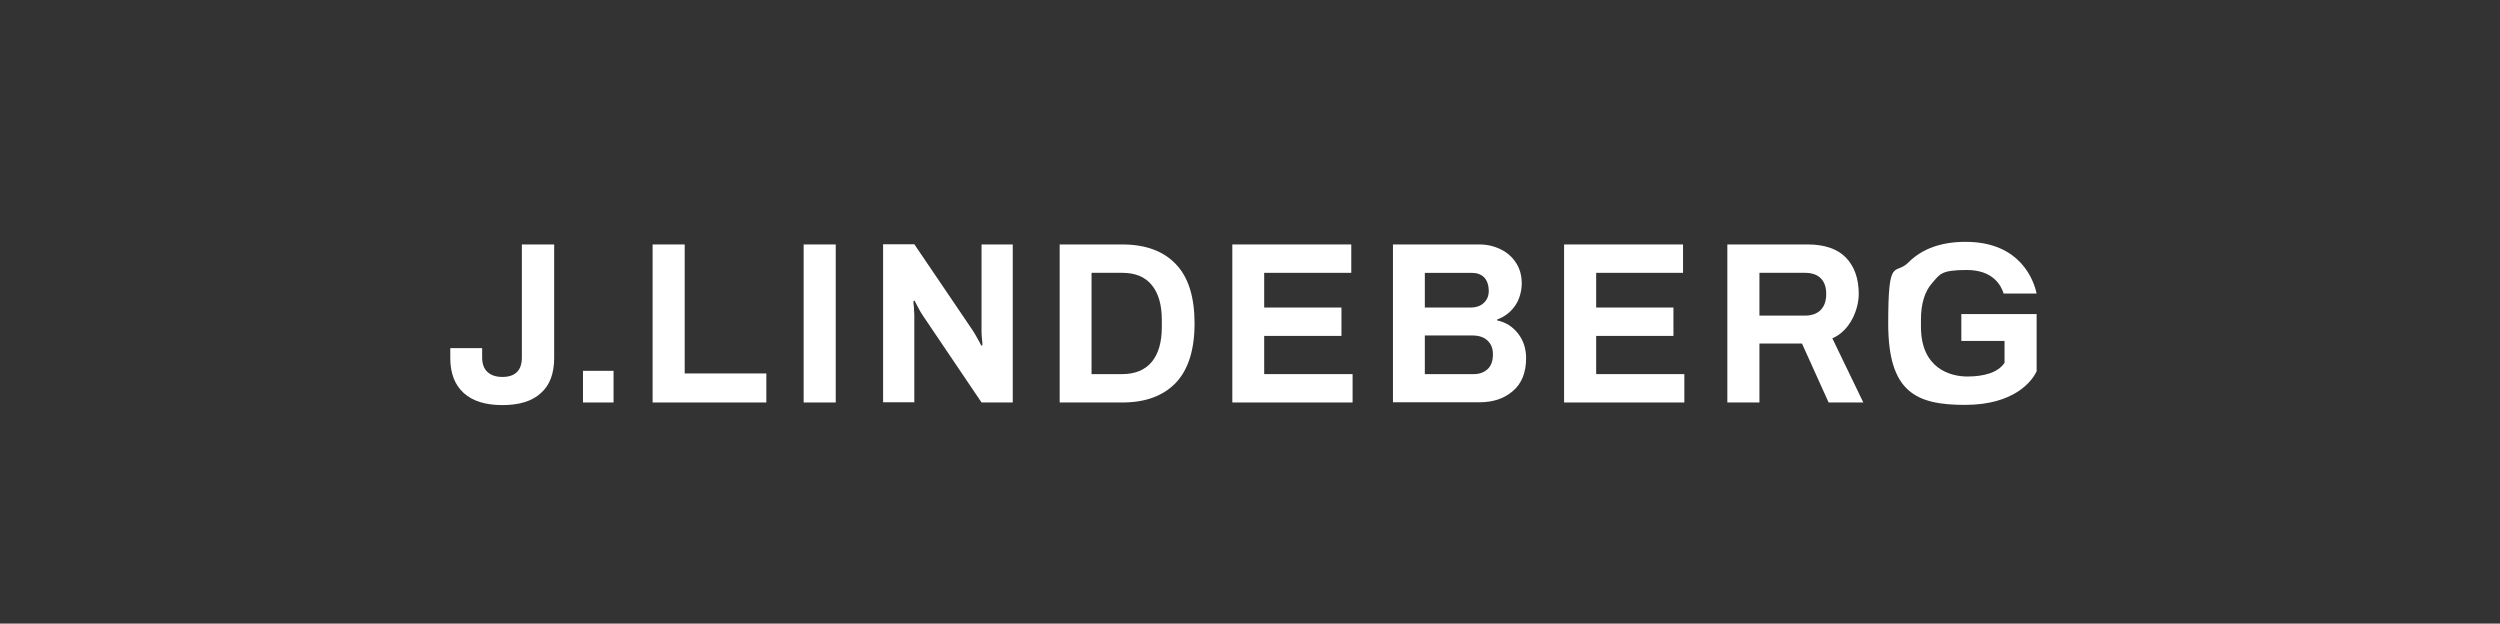 <?xml version="1.0" encoding="UTF-8"?>
<svg id="Layer_1" xmlns="http://www.w3.org/2000/svg" version="1.1" viewBox="0 0 1145.4 285.7">
  <rect x="0" y="0" width="1145.4" height="285.7" fill="#333333" stroke="none"/>
  <!-- Generator: Adobe Illustrator 29.0.1, SVG Export Plug-In . SVG Version: 2.1.0 Build 192)  -->
  <defs>
    <style>
      .st0 {
        fill: #fff;
      }
    </style>
  </defs>
  <path class="st0" d="M933,170.3c-2.1,4.4-10.2,15.2-32.7,15.2s-35.2-5.8-35.2-37.3,3.1-21.7,9.3-28c6.2-6.2,14.9-9.4,26.2-9.4,25.3,0,31.3,18,32.5,23.7h-15.1c-1.2-3.8-4.9-10.8-16.9-10.8s-12.3,2-15.8,5.9c-3.5,3.9-5.2,9.6-5.2,16.9v3.2c0,19.3,13.7,22.8,21.2,22.8s14.1-1.7,17.1-6.3v-10s-19.8,0-19.8,0v-12.3h34.5v26.1s0,0,0,.1c0,0,0,.1,0,.1Z"/>
  <path class="st0" d="M806.1,144.6h20.8c3.2,0,5.6-.9,7.3-2.6,1.7-1.8,2.5-4.2,2.5-7.3s-.8-5.5-2.5-7.2c-1.7-1.7-4.1-2.5-7.3-2.5h-20.8v19.6ZM825.5,157.4h-19.4v27h-14.7v-72.4h36.8c7.7,0,13.6,2,17.5,6,3.9,4,5.9,9.6,5.9,16.7s-4,16.9-12.1,20.3l14.2,29.4h-15.9l-12.2-27Z"/>
  <polygon class="st0" points="716.6 112 716.6 184.4 771.7 184.4 771.7 171.4 731.3 171.4 731.3 153.9 766.7 153.9 766.7 140.9 731.3 140.9 731.3 125 771.1 125 771.1 112 716.6 112"/>
  <path class="st0" d="M652.8,171.4h22.5c2.6,0,4.6-.8,6.3-2.3,1.6-1.5,2.4-3.8,2.4-6.7s-.8-4.7-2.4-6.3c-1.6-1.6-4-2.4-7.1-2.4h-21.7v17.7ZM652.8,140.9h20.8c2.7,0,4.8-.7,6.3-2.2,1.5-1.4,2.2-3.3,2.2-5.5s-.7-4.7-2.1-6.1c-1.4-1.4-3.3-2.1-5.7-2.1h-21.5v15.9ZM638.1,112h39.7c3.6,0,6.9.8,9.9,2.3,3,1.5,5.3,3.6,7,6.3,1.7,2.7,2.5,5.8,2.5,9.3s-1.1,7.5-3.2,10.4c-2.1,2.9-4.8,4.9-8.1,6.1v.4c3.9.8,7.1,2.8,9.6,6,2.5,3.2,3.7,7,3.7,11.3,0,6.5-2,11.6-6,15-4,3.5-9.1,5.2-15.3,5.2h-39.7v-72.4Z"/>
  <polygon class="st0" points="564.6 112 564.6 184.4 619.7 184.4 619.7 171.4 579.2 171.4 579.2 153.9 614.6 153.9 614.6 140.9 579.2 140.9 579.2 125 619.1 125 619.1 112 564.6 112"/>
  <path class="st0" d="M527.7,130.6c-3.1-3.8-7.6-5.6-13.5-5.6h-14.1v46.4h14.1c5.9,0,10.4-1.9,13.5-5.6,3.1-3.8,4.6-9.1,4.6-16v-3.2c0-6.9-1.5-12.2-4.6-16M485.5,112h28.7c10.6,0,18.8,3,24.5,9,5.8,6,8.6,15.1,8.6,27.2s-2.9,21.2-8.6,27.2c-5.8,6-13.9,9-24.5,9h-28.7v-72.4Z"/>
  <path class="st0" d="M422.9,144.7c-.8-1.2-1.6-2.5-2.4-4.1-.8-1.5-1.3-2.5-1.5-2.9l-.5.3c0,.5,0,1.4.2,2.6,0,1.3.2,2.5.2,3.7v40h-14.3v-72.4h14.3l26.7,39.4c.5.8,1.3,2,2.2,3.7.9,1.7,1.6,2.8,1.8,3.4l.5-.3c0-.6,0-1.5-.2-2.7-.1-1.3-.2-2.4-.2-3.4v-40h14.3v72.4h-14.3l-26.8-39.7Z"/>
  <rect class="st0" x="368.2" y="112" width="14.7" height="72.4"/>
  <polygon class="st0" points="299 112 299 184.4 351.1 184.4 351.1 171.1 313.7 171.1 313.7 112 299 112"/>
  <rect class="st0" x="267.1" y="169.9" width="14" height="14.5"/>
  <path class="st0" d="M253.9,112v52c0,7.1-2,12.5-6.1,16.1-4,3.7-9.9,5.5-17.6,5.5s-13.6-1.8-17.7-5.5c-4.1-3.7-6.2-9-6.2-16.1v-4.5h14.6v4.3c0,2.9.8,5.1,2.4,6.6,1.6,1.5,3.9,2.3,6.9,2.3s5.2-.8,6.7-2.3c1.5-1.5,2.2-3.8,2.2-6.6v-51.8h14.8Z"/>
</svg>
